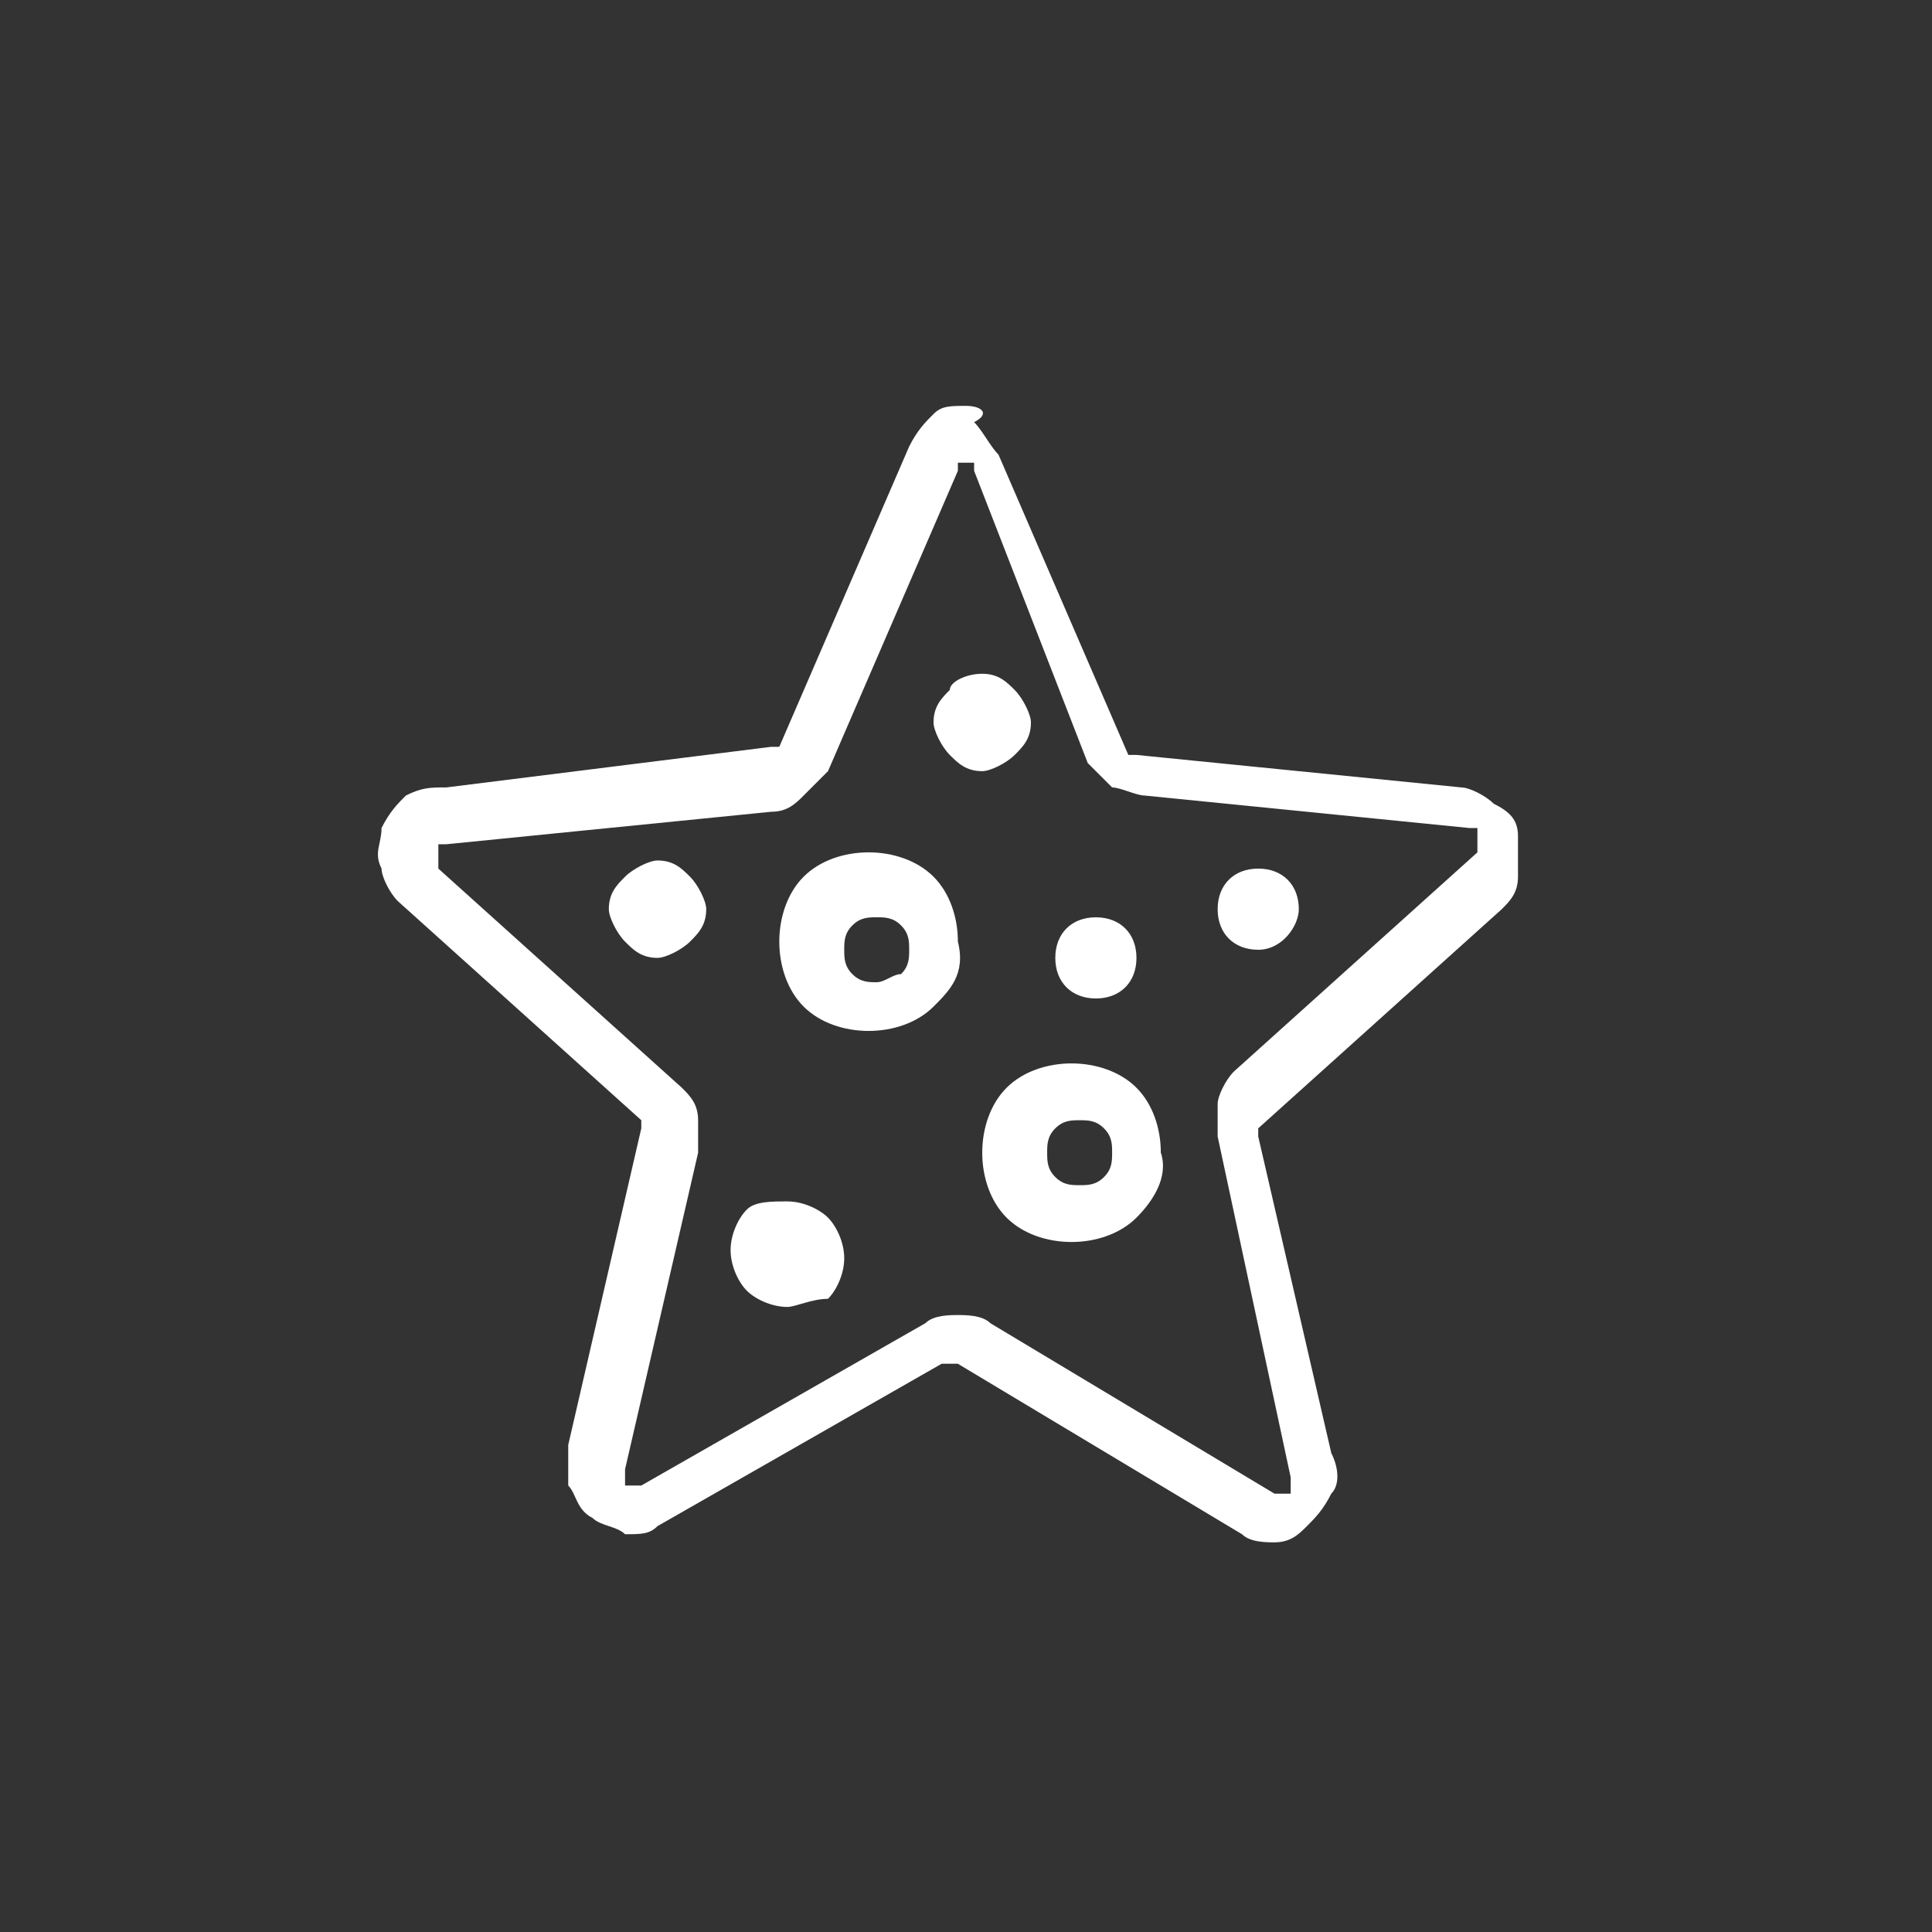 <?xml version="1.0" encoding="utf-8"?>
<!-- Generator: Adobe Illustrator 26.0.2, SVG Export Plug-In . SVG Version: 6.00 Build 0)  -->
<svg version="1.1" id="_x2014_ŽÓť_x5F_1" xmlns="http://www.w3.org/2000/svg" xmlns:xlink="http://www.w3.org/1999/xlink"
	 x="0px" y="0px" viewBox="0 0 23.8 23.8" style="enable-background:new 0 0 23.8 23.8;" xml:space="preserve">
<rect x="0" y="0" width="23.8" height="23.8" fill="#333333" stroke="none"/>
<style type="text/css">
	.st0{fill-rule:evenodd;clip-rule:evenodd;fill:#AAB9BF;}
	.st1{fill-rule:evenodd;clip-rule:evenodd;fill:#11008F;}
	.st2{fill-rule:evenodd;clip-rule:evenodd;fill:#5F009C;}
	.st3{fill-rule:evenodd;clip-rule:evenodd;fill:#C200B3;}
	.st4{fill-rule:evenodd;clip-rule:evenodd;fill:#FC34D4;}
	.st5{fill-rule:evenodd;clip-rule:evenodd;fill:#FF2700;}
	.st6{fill-rule:evenodd;clip-rule:evenodd;fill:#FD6F00;}
	.st7{fill-rule:evenodd;clip-rule:evenodd;fill:#FFD600;}
	.st8{fill-rule:evenodd;clip-rule:evenodd;fill:#F9FC00;}
	.st9{fill-rule:evenodd;clip-rule:evenodd;fill:#93ED0F;}
	.st10{fill-rule:evenodd;clip-rule:evenodd;fill:#05B634;}
	.st11{fill-rule:evenodd;clip-rule:evenodd;fill:#00C26B;}
	.st12{fill-rule:evenodd;clip-rule:evenodd;fill:#01DDB1;}
	.st13{fill-rule:evenodd;clip-rule:evenodd;fill:#30E3F0;}
	.st14{fill-rule:evenodd;clip-rule:evenodd;fill:#00A8ED;}
	.st15{fill-rule:evenodd;clip-rule:evenodd;fill:#0048B4;}
	.st16{fill-rule:evenodd;clip-rule:evenodd;fill:#2C3E50;}
	.st17{fill-rule:evenodd;clip-rule:evenodd;fill:#0099FF;}
	.st18{fill-rule:evenodd;clip-rule:evenodd;fill:#FFFFFF;}
	
		.st19{fill-rule:evenodd;clip-rule:evenodd;fill:#FFFFFF;stroke:#2C3E50;stroke-width:2.551;stroke-linecap:round;stroke-linejoin:round;stroke-miterlimit:22.926;}
	.st20{fill:#0099FF;}
	.st21{fill-rule:evenodd;clip-rule:evenodd;fill:none;stroke:#000000;stroke-width:4;stroke-miterlimit:10;}
	
		.st22{fill-rule:evenodd;clip-rule:evenodd;fill:none;stroke:#000000;stroke-width:4;stroke-linecap:round;stroke-linejoin:round;stroke-miterlimit:10;}
</style>
<path class="st18" d="M15.5,11.7c-0.3,0-0.5-0.2-0.5-0.5c0-0.3,0.2-0.5,0.5-0.5c0.3,0,0.5,0.2,0.5,0.5C16,11.4,15.8,11.7,15.5,11.7
	L15.5,11.7z M5.5,9.7C5.3,9.7,5.2,9.7,5,9.8c-0.1,0.1-0.2,0.2-0.3,0.4c0,0.2-0.1,0.3,0,0.5c0,0.1,0.1,0.3,0.2,0.4l3,2.7c0,0,0,0,0,0
	c0,0,0,0,0,0.1l-0.9,3.9c0,0.2,0,0.3,0,0.5c0.1,0.1,0.1,0.3,0.3,0.4l0,0c0.1,0.1,0.3,0.1,0.4,0.2l0,0c0.2,0,0.3,0,0.4-0.1l3.5-2
	c0,0,0,0,0.1,0v0c0,0,0,0,0.1,0l3.5,2.1c0.1,0.1,0.3,0.1,0.4,0.1c0.2,0,0.3-0.1,0.4-0.2c0.1-0.1,0.2-0.2,0.3-0.4
	c0.1-0.1,0.1-0.3,0-0.5l-0.9-3.9c0,0,0,0,0-0.1c0,0,0,0,0,0l3-2.7c0.1-0.1,0.2-0.2,0.2-0.4c0-0.1,0-0.3,0-0.5c0-0.2-0.1-0.3-0.3-0.4
	c-0.1-0.1-0.3-0.2-0.4-0.2l-4-0.4c0,0,0,0-0.1,0l0,0c0,0,0,0,0,0l-1.6-3.7c-0.1-0.1-0.2-0.3-0.3-0.4C12.2,5.1,12.1,5,11.9,5v0
	c-0.2,0-0.3,0-0.4,0.1v0c-0.1,0.1-0.2,0.2-0.3,0.4L9.6,9.2c0,0,0,0,0,0v0c0,0,0,0-0.1,0L5.5,9.7L5.5,9.7z M12.1,8.3
	c0.2,0,0.3,0.1,0.4,0.2l0,0c0.1,0.1,0.2,0.3,0.2,0.4c0,0.2-0.1,0.3-0.2,0.4l0,0c-0.1,0.1-0.3,0.2-0.4,0.2c-0.2,0-0.3-0.1-0.4-0.2
	l0,0c-0.1-0.1-0.2-0.3-0.2-0.4c0-0.2,0.1-0.3,0.2-0.4v0C11.7,8.4,11.9,8.3,12.1,8.3L12.1,8.3z M12.1,8.9L12.1,8.9L12.1,8.9L12.1,8.9
	z M9.7,14.8c0.2,0,0.4,0.1,0.5,0.2h0c0.1,0.1,0.2,0.3,0.2,0.5c0,0.2-0.1,0.4-0.2,0.5C10,16,9.8,16.1,9.7,16.1
	c-0.2,0-0.4-0.1-0.5-0.2l0,0C9.1,15.8,9,15.6,9,15.4c0-0.2,0.1-0.4,0.2-0.5l0,0C9.3,14.8,9.5,14.8,9.7,14.8L9.7,14.8z M9.6,15.4
	L9.6,15.4L9.6,15.4L9.6,15.4L9.6,15.4L9.6,15.4z M8.1,10.6c0.2,0,0.3,0.1,0.4,0.2h0c0.1,0.1,0.2,0.3,0.2,0.4c0,0.2-0.1,0.3-0.2,0.4
	l0,0c-0.1,0.1-0.3,0.2-0.4,0.2c-0.2,0-0.3-0.1-0.4-0.2l0,0c-0.1-0.1-0.2-0.3-0.2-0.4c0-0.2,0.1-0.3,0.2-0.4
	C7.8,10.7,8,10.6,8.1,10.6L8.1,10.6z M8.1,11.2L8.1,11.2L8.1,11.2z M8.1,11.2L8.1,11.2L8.1,11.2L8.1,11.2z M8.1,11.2L8.1,11.2
	L8.1,11.2L8.1,11.2L8.1,11.2L8.1,11.2z M9.5,10l-4,0.4c0,0,0,0-0.1,0c0,0,0,0,0,0.1c0,0,0,0,0,0.1c0,0,0,0,0,0.1l3,2.7
	c0.1,0.1,0.2,0.2,0.2,0.4c0,0.1,0,0.3,0,0.4l-0.9,3.9c0,0,0,0,0,0.1c0,0,0,0,0,0.1l0,0c0,0,0,0,0.1,0l0,0c0,0,0,0,0.1,0l3.5-2
	c0.1-0.1,0.3-0.1,0.4-0.1v0c0.1,0,0.3,0,0.4,0.1l3.5,2.1c0,0,0,0,0.1,0c0,0,0,0,0.1,0c0,0,0,0,0-0.1c0,0,0,0,0-0.1L15,14
	c0-0.1,0-0.3,0-0.4c0-0.1,0.1-0.3,0.2-0.4l3-2.7c0,0,0,0,0-0.1c0,0,0,0,0-0.1v0c0,0,0,0,0-0.1c0,0,0,0-0.1,0l-4-0.4
	c-0.1,0-0.3-0.1-0.4-0.1l0,0c-0.1-0.1-0.2-0.2-0.3-0.3L12,5.8c0,0,0,0,0-0.1c0,0,0,0-0.1,0v0c0,0,0,0-0.1,0l0,0c0,0,0,0,0,0.1
	l-1.6,3.7C10.1,9.6,10,9.7,9.9,9.8l0,0C9.8,9.9,9.7,10,9.5,10L9.5,10L9.5,10z M14,15c-0.2,0.2-0.5,0.3-0.8,0.3
	c-0.3,0-0.6-0.1-0.8-0.3l0,0c-0.2-0.2-0.3-0.5-0.3-0.8c0-0.3,0.1-0.6,0.3-0.8l0,0c0.2-0.2,0.5-0.3,0.8-0.3c0.3,0,0.6,0.1,0.8,0.3
	l0,0c0.2,0.2,0.3,0.5,0.3,0.8C14.4,14.5,14.2,14.8,14,15L14,15z M13.3,14.6c-0.1,0-0.2,0-0.3-0.1l0,0c-0.1-0.1-0.1-0.2-0.1-0.3
	c0-0.1,0-0.2,0.1-0.3l0,0c0.1-0.1,0.2-0.1,0.3-0.1c0.1,0,0.2,0,0.3,0.1l0,0c0.1,0.1,0.1,0.2,0.1,0.3c0,0.1,0,0.2-0.1,0.3
	C13.5,14.6,13.4,14.6,13.3,14.6L13.3,14.6z M11.5,12.4c-0.2,0.2-0.5,0.3-0.8,0.3c-0.3,0-0.6-0.1-0.8-0.3l0,0
	c-0.2-0.2-0.3-0.5-0.3-0.8c0-0.3,0.1-0.6,0.3-0.8l0,0c0.2-0.2,0.5-0.3,0.8-0.3c0.3,0,0.6,0.1,0.8,0.3l0,0c0.2,0.2,0.3,0.5,0.3,0.8
	C11.9,12,11.7,12.2,11.5,12.4L11.5,12.4z M10.8,12.1c-0.1,0-0.2,0-0.3-0.1l0,0c-0.1-0.1-0.1-0.2-0.1-0.3c0-0.1,0-0.2,0.1-0.3l0,0
	c0.1-0.1,0.2-0.1,0.3-0.1c0.1,0,0.2,0,0.3,0.1l0,0c0.1,0.1,0.1,0.2,0.1,0.3c0,0.1,0,0.2-0.1,0.3C11,12,10.9,12.1,10.8,12.1
	L10.8,12.1z M13.5,12.3c-0.3,0-0.5-0.2-0.5-0.5c0-0.3,0.2-0.5,0.5-0.5c0.3,0,0.5,0.2,0.5,0.5C14,12.1,13.8,12.3,13.5,12.3z"/>
</svg>
